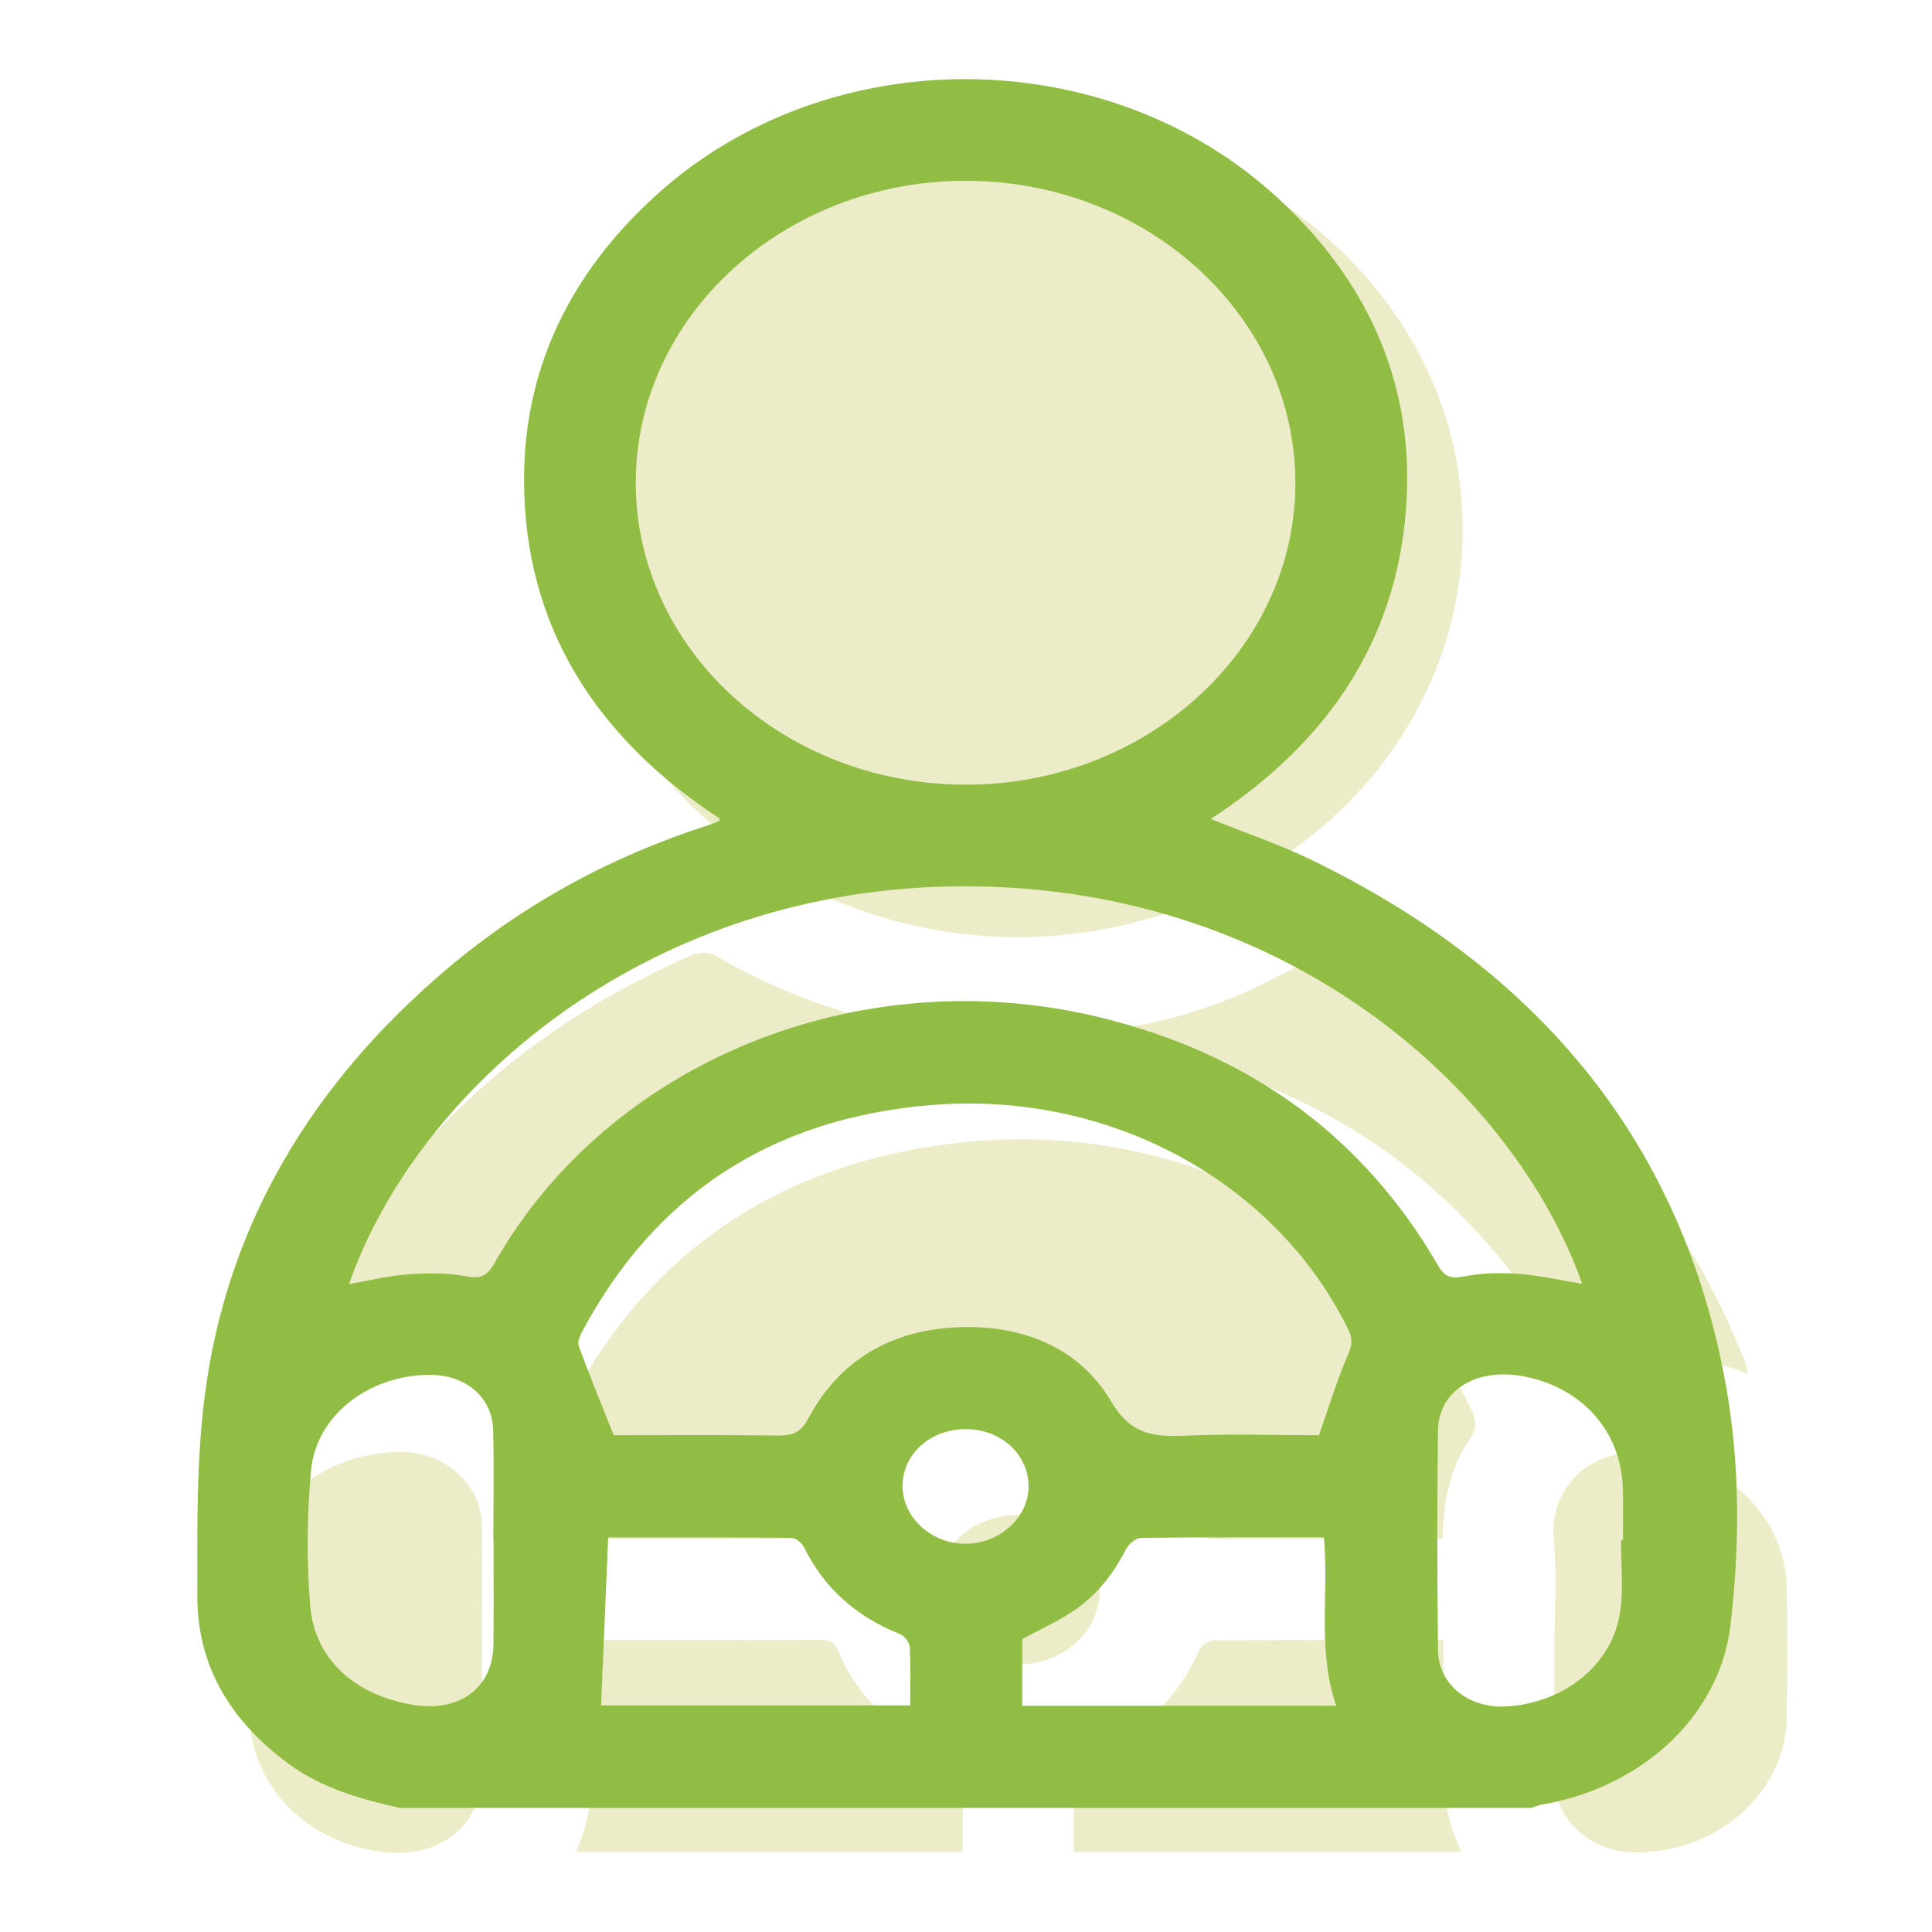 <?xml version="1.0" encoding="UTF-8"?><svg id="Volunteer" xmlns="http://www.w3.org/2000/svg" viewBox="0 0 1080 1080"><defs><style>.cls-1{fill:#edecc8;}.cls-2{fill:#91bd44;}</style></defs><g id="Volunteer-Drivers_Helpers"><g><path class="cls-1" d="M594,69.36c10.04,1.87,20.12,3.59,30.12,5.62,100.26,20.38,177.5,96.9,191.18,189.35,18.65,126.03-75.29,239.48-213.15,257.41-133.04,17.3-261.53-71.4-279.02-192.62-17.41-120.71,63.98-227.62,194.11-254.89,8.98-1.88,18.09-3.26,27.14-4.87,16.53,0,33.07,0,49.6,0Z"/><path class="cls-1" d="M806.52,860.23c-14.72,0-28.74,0-42.77,0-27.9,0-55.8-.13-83.69,.11-5.61,.05-8.26-1.38-10.5-6.43-17.48-39.36-56.2-63.67-100.46-63.62-44.19,.05-82.59,24.46-100.76,63.63-1.24,2.67-5.34,6.02-8.14,6.05-42.34,.39-84.69,.27-127.71,.27-.79-6.78-.53-13.48-2.49-19.59-4.13-12.82-9.68-25.26-14.1-38.02-1.29-3.74-2.39-8.72-.76-11.95,42.6-84.54,112.72-137.97,214.62-151.14,126.43-16.33,242.29,43.74,292.74,148.56,2.85,5.92,3.23,10.49-.86,16.44-11.41,16.6-14.97,35.41-15.11,55.7Z"/><path class="cls-1" d="M550.46,579.72c-140.09,16.12-220.61,66.31-288.22,179.22-17.57-.98-34.62-3.56-51.37-2.41-16.44,1.13-32.57,6.03-50.15,9.54,5.1-11.76,9.8-24.04,15.66-35.84,44.06-88.67,114.15-154.25,210.36-196.32,3.56-1.56,9.75-1.77,12.85,.05,46.08,27.01,96.35,42.11,150.86,45.76Z"/><path class="cls-1" d="M977.16,768.01c-33.19-12.93-65.87-16.67-99.34-6.97-61.07-108.45-156.33-170.32-289.92-181.32,35.54-2.58,70.1-9.17,102.63-22.63,16.21-6.71,31.41-15.43,47.39-22.65,3.63-1.64,9.42-2.4,12.82-.91,109.48,48.06,184.38,124.62,225.25,229.01,.45,1.16,.54,2.43,1.17,5.46Z"/><path class="cls-1" d="M868.88,923.17c0-21.07,1.52-42.25-.38-63.17-2.56-28.19,21.51-56.02,64.91-46.43,37.88,8.37,64.95,38.62,65.44,74.27,.33,24.21,.45,48.43-.04,72.63-.85,41.94-39.1,75.49-84.91,75.02-24.78-.26-44.44-18.01-44.98-40.62-.02-.63-.03-1.26-.03-1.89,0-23.27,0-46.54,0-69.81Z"/><path class="cls-1" d="M269.52,923.24c0,22.33,.05,44.65-.01,66.98-.08,30.85-24.09,49.53-57.49,44.8-41.82-5.92-72.14-37.79-72.51-76.53-.22-23.27-.24-46.54,0-69.8,.44-41.98,35.8-75.14,81.91-77.1,25.71-1.1,47.71,17.42,48,40.91,.3,23.58,.07,47.16,.07,70.75h.03Z"/><path class="cls-1" d="M538.15,1035.25h-216.17c16.91-38.44,6.1-78.47,10.48-118.47,13.39,0,26.72,0,40.04,0,28.58,0,57.15,.12,85.73-.1,5.6-.04,8.29,1.34,10.44,6.45,11.6,27.57,32.92,46.52,62.84,57.69,2.74,1.02,6.25,4.3,6.34,6.63,.56,15.64,.29,31.3,.29,47.8Z"/><path class="cls-1" d="M817,1035.22h-216.73c0-16.45-.18-32.66,.25-48.86,.05-1.86,3.19-4.51,5.51-5.34,30.91-11.04,52.13-30.71,64.49-58.76,1.05-2.38,5.06-5.22,7.72-5.24,42.32-.33,84.64-.23,128.6-.23,0,20.06,.29,39.71-.08,59.35-.38,19.89,.45,39.53,10.24,59.08Z"/><path class="cls-1" d="M614.81,888.86c-.09,23.4-20.26,41.63-45.88,41.49-25.67-.14-45.41-18.41-45.34-41.97,.07-23.38,20.17-41.57,45.86-41.5,25.54,.07,45.45,18.5,45.36,41.98Z"/></g><path class="cls-2" d="M223.54,1010.64c-22.14-4.88-43.58-11.1-61.8-24.39-32.88-23.97-51.38-54.94-51.41-93.41-.03-37.66-.65-75.64,4.17-112.93,12.25-94.78,59.36-174.09,135.94-238.74,42.44-35.83,91.17-62.46,145.78-79.98,1.94-.62,3.8-1.44,5.67-2.21,.17-.07,.16-.5,.41-1.41-70.65-46.27-109.23-109.05-109.36-189.14-.1-62.21,25.59-115.67,74.11-159.55,96.28-87.08,252.71-86.13,348.13,2.61,54.01,50.23,77.72,111.3,70.03,181.26-7.68,69.97-45.79,124.42-108.42,165.04,19.39,7.82,38.65,14.32,56.62,23.04,129.83,63.03,207.6,160.88,231.35,293.41,7.97,44.46,7.87,89.77,2.56,134.46-6.06,50.96-50.04,90.77-105.58,100.1-1.98,.33-3.84,1.21-5.76,1.83H223.54ZM355.4,269.74c-.04,92.98,82.29,168.57,183.97,168.9,101.41,.33,184.46-75.28,184.74-168.21,.28-93.39-82.57-169.44-184.49-169.36-101.53,.08-184.17,75.75-184.21,168.67Zm381.93,532.54c5.58-15.91,10.01-30.62,16.08-44.74,2.2-5.12,3.01-8.76,.54-13.82-40.74-83.5-134.07-134.32-233.8-125.96-91.22,7.65-154.65,51.96-194.46,126.12-1.42,2.64-3.02,6.26-2.13,8.69,5.91,16.13,12.48,32.06,19.5,49.72,28.58,0,60.21-.27,91.82,.18,8.6,.12,12.91-1.89,16.95-9.5,17.04-32.11,45.91-49.81,84.9-51.08,36.4-1.18,67.27,12.34,84.45,41.59,10.11,17.23,21.8,19.92,40.1,19.11,26.04-1.16,52.2-.29,76.06-.29Zm-542.24-84.44c11.25-1.97,21.59-4.62,32.09-5.38,10.87-.79,22.19-1.06,32.76,.91,8.85,1.65,12.34,.02,16.42-7.19,63.89-112.77,204.34-170.02,338.37-137.5,85.06,20.64,147.81,67.53,188.95,138.4,3.76,6.47,6.88,8.03,14.96,6.42,9.9-1.97,20.53-2.11,30.7-1.36,11.75,.88,23.34,3.59,35.12,5.53-38.01-107.66-166.9-226.23-354.59-222.11-170.62,3.75-296.38,112.97-334.79,222.27Zm80.78,143.91s-.06,0-.09,0c0-20.75,.38-41.51-.11-62.26-.44-18.4-15.19-30.89-35.3-30.93-33.78-.07-63.59,22.43-66.47,53.26-2.34,24.96-2.5,50.32-.56,75.31,2.36,30.2,24.79,50.42,57.39,55.86,26.16,4.36,44.83-9.47,45.1-33.69,.22-19.18,.04-38.36,.04-57.54Zm630.28-.74c.36,0,.72,0,1.07,0,0-9.75,.27-19.5-.05-29.24-1.04-31.33-22.07-55.39-54.02-62.12-27.21-5.73-49.01,7.16-49.3,30.17-.52,40.87-.44,81.76,0,122.63,.2,19.21,17.18,32.64,38.14,31.46,33.18-1.87,60.2-24.2,63.9-54.31,1.56-12.71,.26-25.72,.26-38.59Zm-166.06-1.59c-34.86,0-68.58-.15-102.3,.28-2.86,.04-6.88,3.46-8.27,6.2-7.28,14.25-16.99,26.7-31.13,35.72-8.61,5.49-18.07,9.86-26.97,14.64v37.28h175.56c-10.74-30.91-4.04-62.25-6.89-94.12Zm-400.1,0c-1.37,32.22-2.69,63.1-4,93.9h172.8c0-11.42,.36-22.11-.26-32.75-.15-2.54-2.99-6.13-5.58-7.17-24.83-9.92-42.53-26.1-53.59-48.64-1.11-2.27-4.57-5.08-6.98-5.1-34.03-.33-68.07-.23-102.39-.23Zm164.55-28.91c-.13,17.64,15.98,32.49,35.21,32.47,18.86-.02,34.84-14.34,35.21-31.54,.39-17.95-15.01-32.39-34.71-32.55-19.93-.16-35.59,13.7-35.71,31.62Z"/></g></svg>